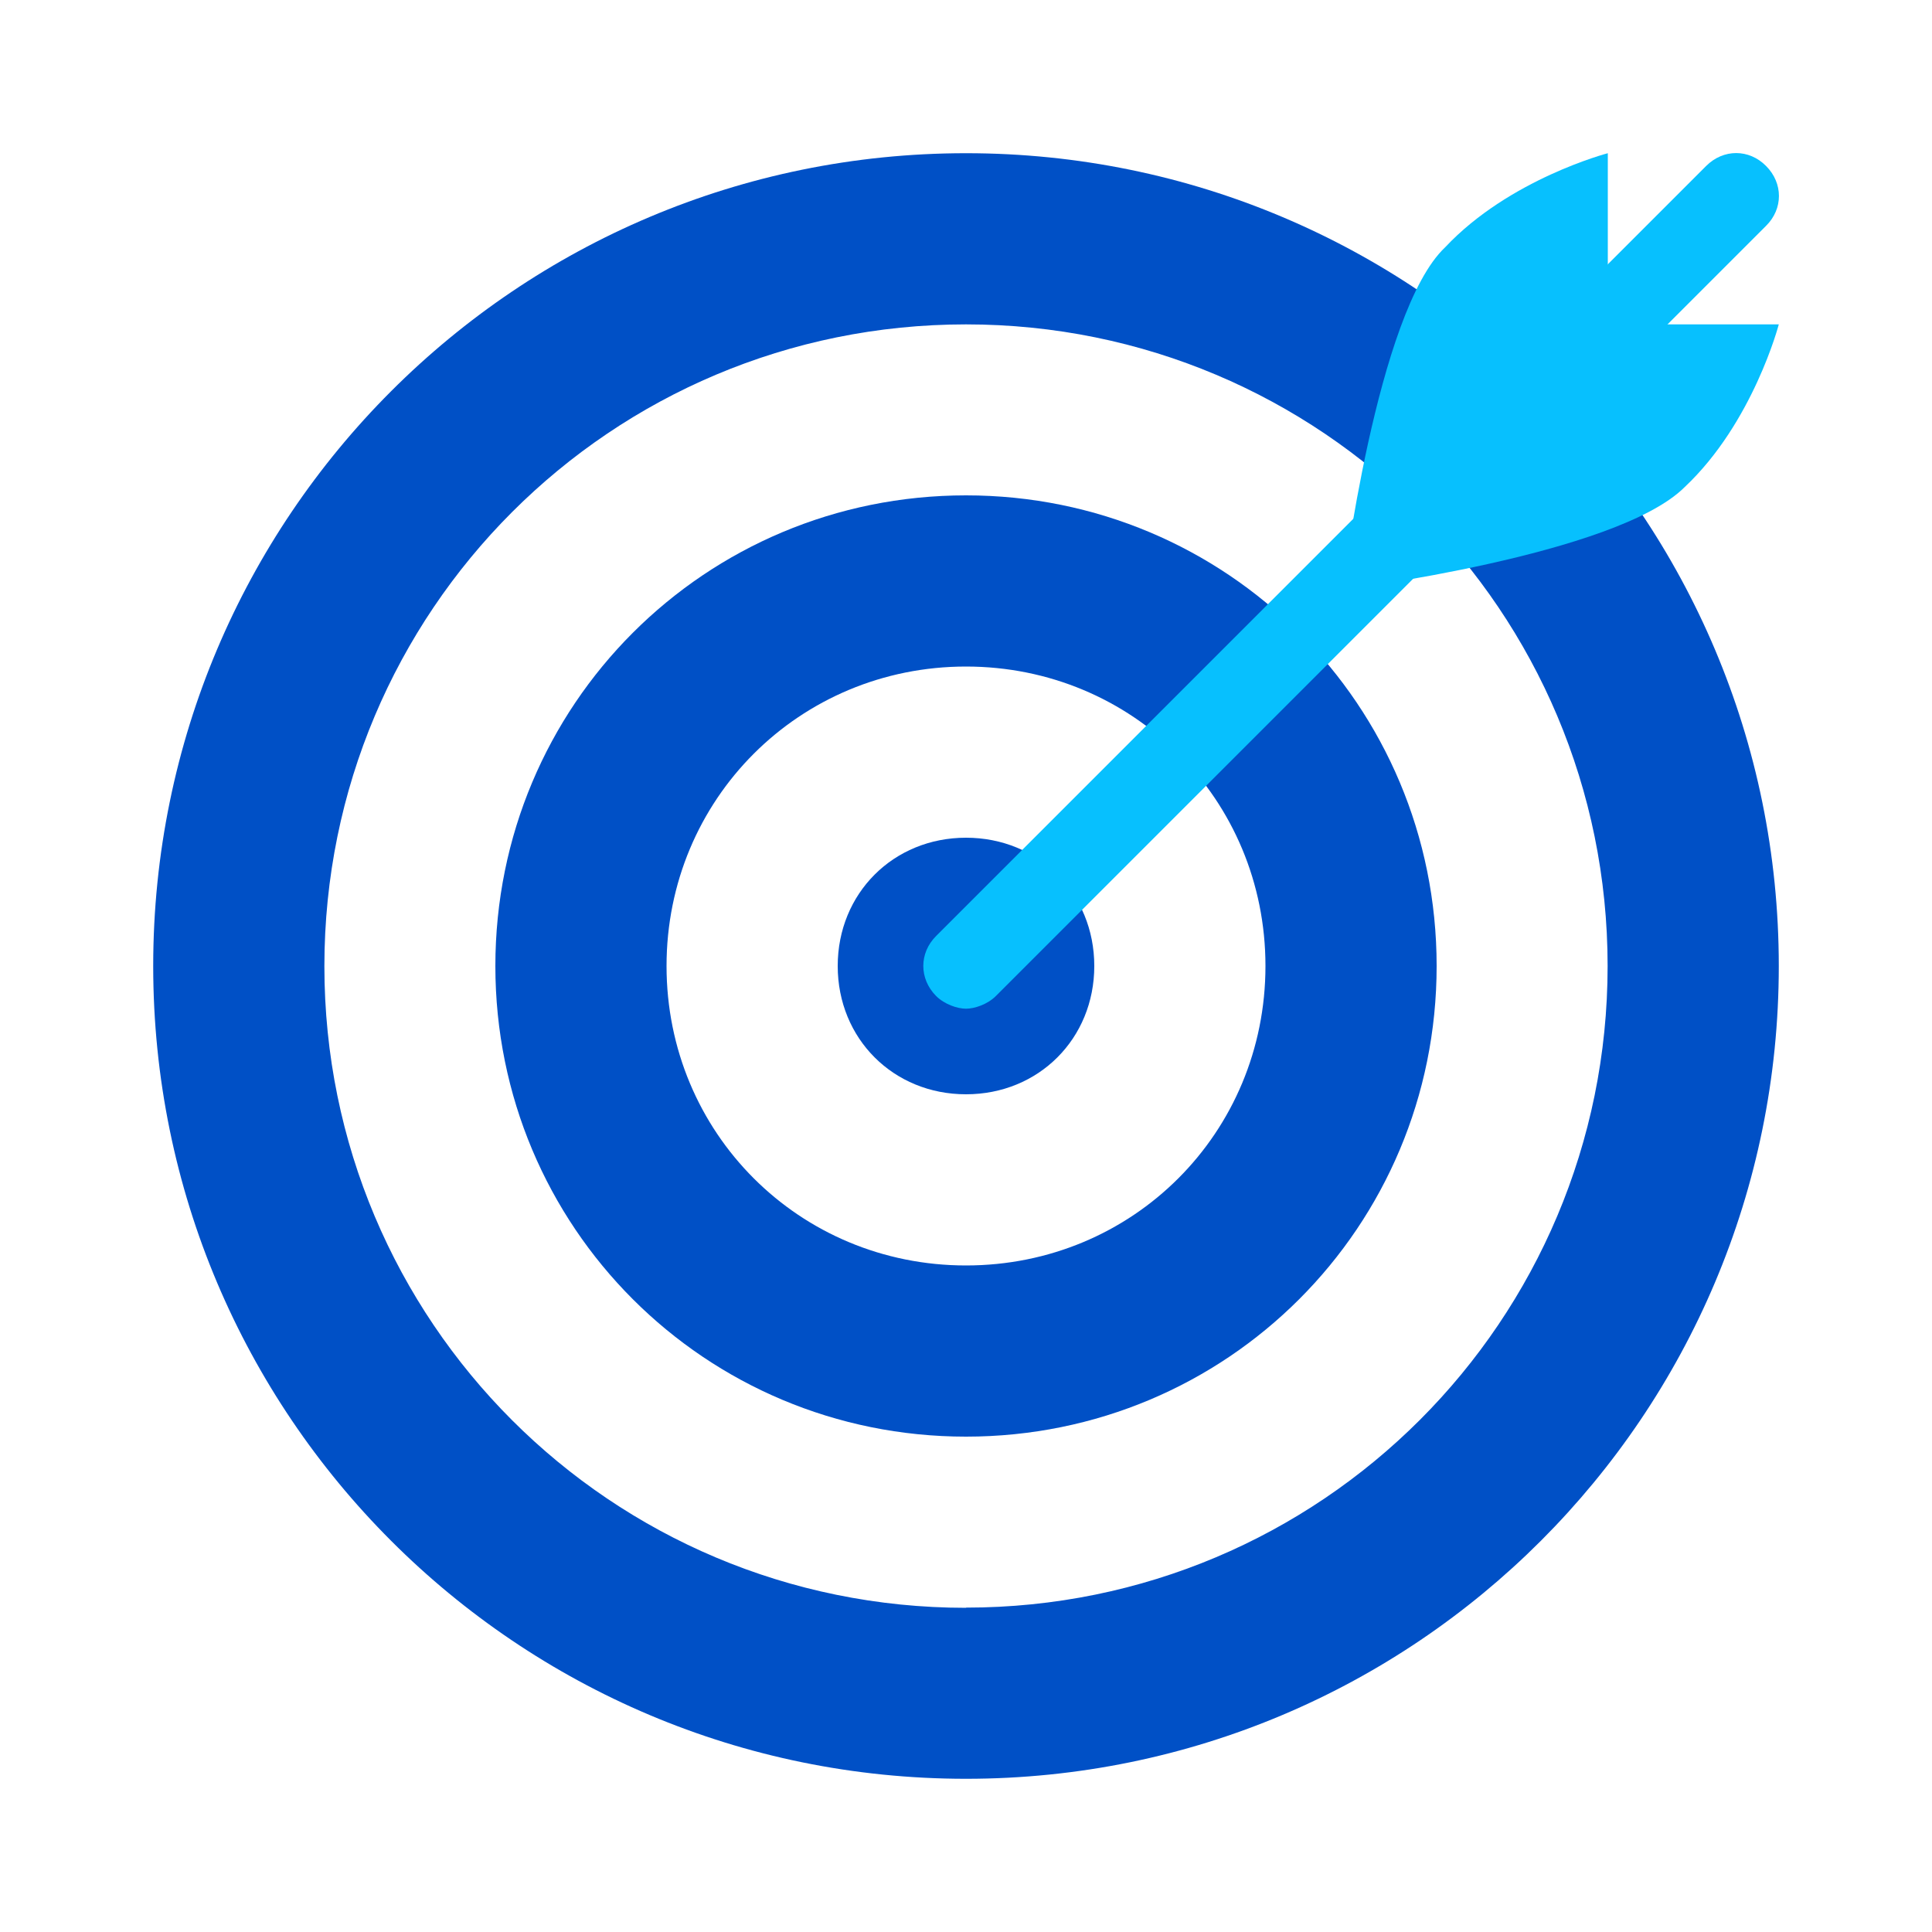 <?xml version="1.0" encoding="UTF-8"?>
<svg id="Layer_1" xmlns="http://www.w3.org/2000/svg" version="1.1" viewBox="0 0 100 100">
  <!-- Generator: Adobe Illustrator 29.2.1, SVG Export Plug-In . SVG Version: 2.1.0 Build 116)  -->
  <defs>
    <style>
      .st0 {
        fill: #0050c6;
      }

      .st1 {
        fill: #07c0fe;
      }
    </style>
  </defs>
  <g>
    <path class="st0" d="M50,43.36c-3.76,0-6.64,2.88-6.64,6.64s2.88,6.64,6.64,6.64,6.64-2.88,6.64-6.64-2.88-6.64-6.64-6.64Z"/>
    <path class="st0" d="M50,25.64c-13.51,0-24.36,10.85-24.36,24.36s10.85,24.36,24.36,24.36,24.36-10.85,24.36-24.36-10.85-24.36-24.36-24.36ZM50,65.5c-8.64,0-15.5-6.87-15.5-15.5s6.87-15.5,15.5-15.5,15.5,6.86,15.5,15.5-6.86,15.5-15.5,15.5Z"/>
    <path class="st0" d="M50,7.93C26.75,7.93,7.93,26.75,7.93,50s18.82,42.07,42.07,42.07,42.07-18.82,42.07-42.07S73.25,7.93,50,7.93ZM50,83.22c-18.38,0-33.21-14.83-33.21-33.21S31.62,16.79,50,16.79s33.21,14.84,33.21,33.21-14.84,33.21-33.21,33.21Z"/>
  </g>
  <path class="st1" d="M92.07,16.79s-1.33,5.09-4.87,8.42c-3.54,3.54-17.71,5.31-17.71,5.31,0,0,1.77-14.39,5.31-17.72,3.32-3.54,8.42-4.87,8.42-4.87v8.86h8.86Z"/>
  <path class="st1" d="M91.41,8.59c-.88-.89-2.21-.89-3.1,0l-39.86,39.86c-.88.88-.88,2.21,0,3.1.44.44,1.11.66,1.55.66s1.11-.22,1.55-.66L91.41,11.69c.89-.88.89-2.21,0-3.1Z"/>
</svg>